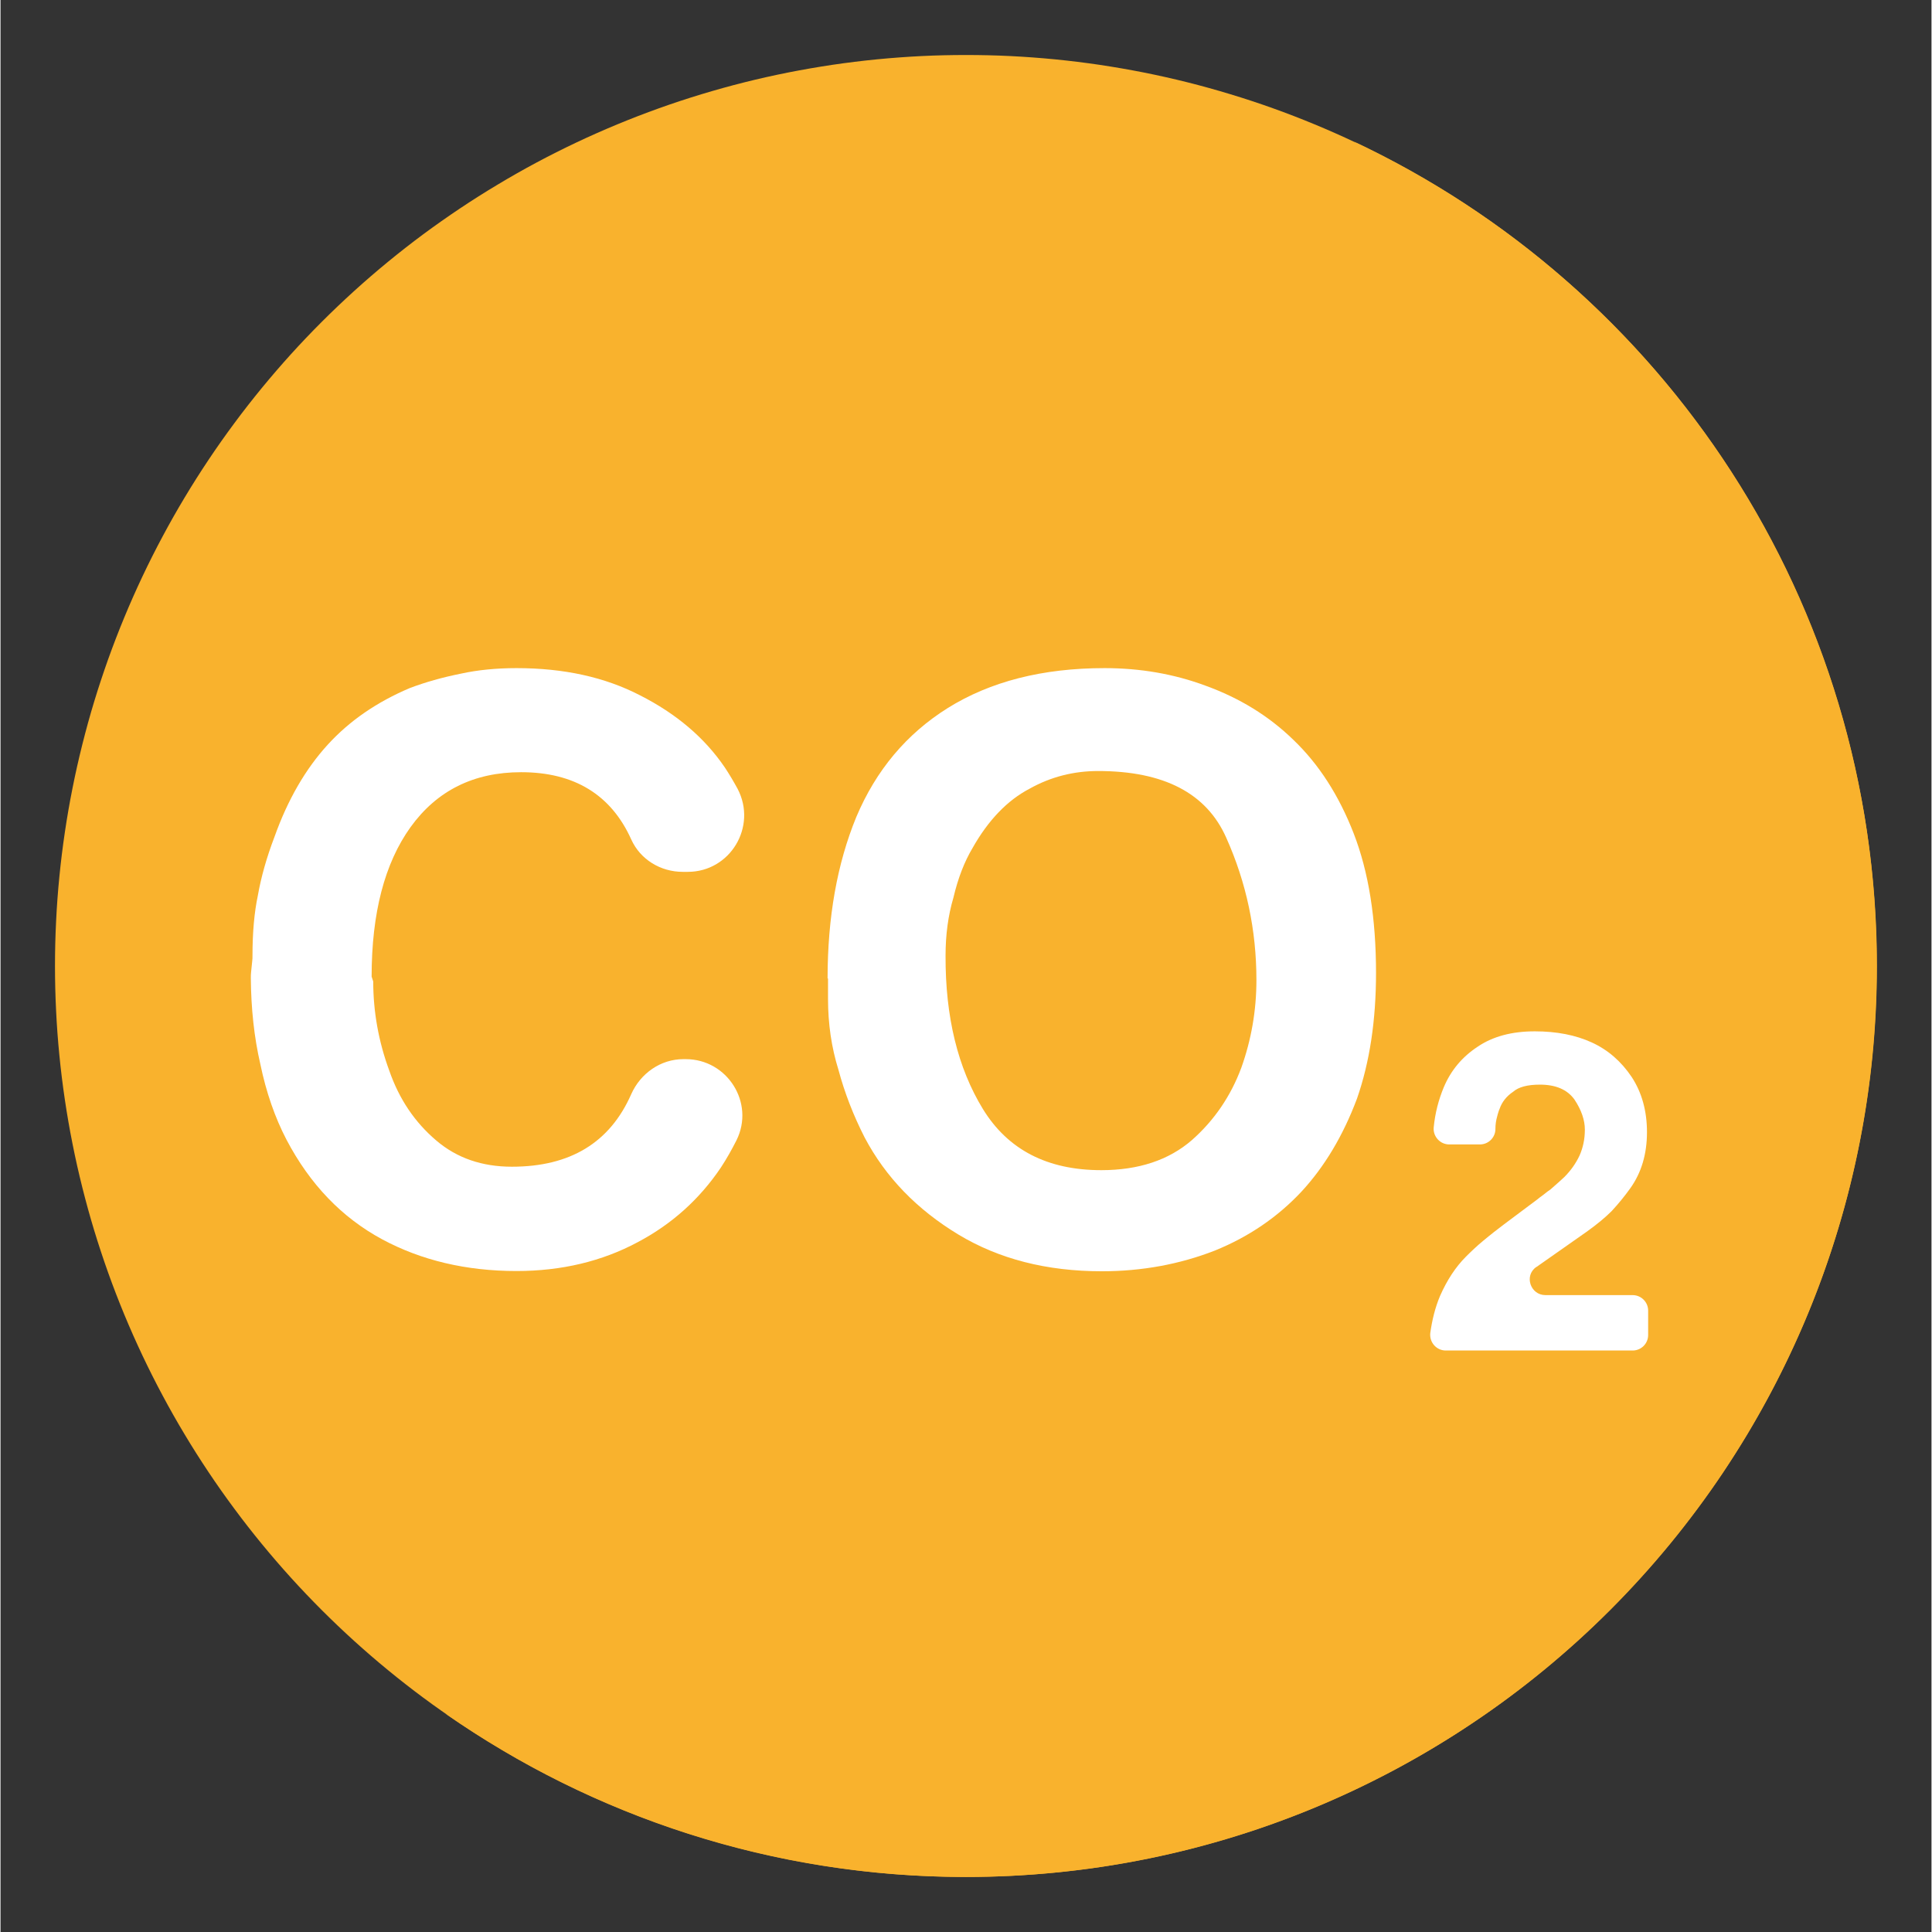 <svg xmlns="http://www.w3.org/2000/svg" xmlns:xlink="http://www.w3.org/1999/xlink" width="300" zoomAndPan="magnify" viewBox="0 0 224.88 225" height="300" preserveAspectRatio="xMidYMid meet" version="1.0"><rect x="0" y="0" width="224.88" height="225" fill="#333333" stroke="none"/><defs><clipPath id="cce280d6dd"><path d="M 6 6.406 L 219 6.406 L 219 218.543 L 6 218.543 Z M 6 6.406 " clip-rule="nonzero"/></clipPath><clipPath id="153597b6b2"><path d="M 51 16 L 219 16 L 219 218.543 L 51 218.543 Z M 51 16 " clip-rule="nonzero"/></clipPath></defs><g clip-path="url(#cce280d6dd)"><path fill="#f9b22d" d="M 218.527 112.496 C 218.527 114.234 218.484 115.969 218.398 117.703 C 218.312 119.438 218.188 121.168 218.016 122.895 C 217.848 124.621 217.633 126.344 217.379 128.062 C 217.125 129.781 216.828 131.492 216.488 133.195 C 216.148 134.898 215.77 136.59 215.348 138.273 C 214.926 139.957 214.461 141.633 213.957 143.293 C 213.453 144.953 212.91 146.602 212.324 148.238 C 211.738 149.871 211.117 151.492 210.449 153.098 C 209.785 154.699 209.082 156.285 208.34 157.855 C 207.598 159.426 206.816 160.977 206 162.508 C 205.18 164.039 204.324 165.551 203.434 167.039 C 202.539 168.527 201.613 169.992 200.648 171.438 C 199.684 172.883 198.684 174.301 197.648 175.695 C 196.613 177.09 195.547 178.457 194.445 179.801 C 193.344 181.141 192.211 182.457 191.043 183.742 C 189.879 185.031 188.68 186.285 187.453 187.516 C 186.227 188.742 184.969 189.938 183.684 191.105 C 182.395 192.27 181.082 193.406 179.738 194.508 C 178.398 195.609 177.027 196.676 175.633 197.711 C 174.238 198.746 172.82 199.742 171.375 200.707 C 169.934 201.672 168.465 202.602 166.977 203.492 C 165.488 204.387 163.977 205.242 162.445 206.062 C 160.914 206.879 159.363 207.66 157.797 208.402 C 156.227 209.145 154.637 209.848 153.035 210.512 C 151.43 211.176 149.812 211.801 148.176 212.387 C 146.543 212.973 144.895 213.516 143.23 214.02 C 141.57 214.523 139.898 214.988 138.215 215.41 C 136.527 215.832 134.836 216.211 133.133 216.551 C 131.43 216.887 129.719 217.184 128 217.441 C 126.285 217.695 124.562 217.906 122.832 218.078 C 121.105 218.246 119.375 218.375 117.641 218.461 C 115.906 218.547 114.172 218.59 112.434 218.59 C 110.699 218.59 108.965 218.547 107.23 218.461 C 105.496 218.375 103.766 218.246 102.035 218.078 C 100.309 217.906 98.586 217.695 96.867 217.441 C 95.152 217.184 93.441 216.887 91.738 216.551 C 90.035 216.211 88.34 215.832 86.656 215.41 C 84.973 214.988 83.301 214.523 81.637 214.02 C 79.977 213.516 78.328 212.973 76.695 212.387 C 75.059 211.801 73.441 211.176 71.836 210.512 C 70.23 209.848 68.645 209.145 67.074 208.402 C 65.504 207.66 63.953 206.879 62.422 206.062 C 60.891 205.242 59.383 204.387 57.895 203.492 C 56.402 202.602 54.938 201.672 53.492 200.707 C 52.051 199.742 50.629 198.746 49.234 197.711 C 47.84 196.676 46.473 195.609 45.133 194.508 C 43.789 193.406 42.473 192.27 41.188 191.105 C 39.902 189.938 38.645 188.742 37.418 187.516 C 36.188 186.285 34.992 185.031 33.824 183.742 C 32.66 182.457 31.527 181.141 30.426 179.801 C 29.324 178.457 28.254 177.09 27.223 175.695 C 26.188 174.301 25.188 172.883 24.223 171.438 C 23.258 169.992 22.328 168.527 21.438 167.039 C 20.543 165.551 19.688 164.039 18.871 162.508 C 18.051 160.977 17.27 159.426 16.527 157.855 C 15.785 156.285 15.082 154.699 14.418 153.098 C 13.754 151.492 13.129 149.871 12.543 148.238 C 11.961 146.602 11.414 144.953 10.91 143.293 C 10.406 141.633 9.945 139.957 9.523 138.273 C 9.102 136.59 8.719 134.898 8.383 133.195 C 8.043 131.492 7.746 129.781 7.492 128.062 C 7.238 126.344 7.023 124.621 6.855 122.895 C 6.684 121.168 6.555 119.438 6.473 117.703 C 6.387 115.969 6.344 114.234 6.344 112.496 C 6.344 110.762 6.387 109.023 6.473 107.289 C 6.555 105.555 6.684 103.824 6.855 102.098 C 7.023 100.371 7.238 98.648 7.492 96.93 C 7.746 95.211 8.043 93.5 8.383 91.797 C 8.719 90.098 9.102 88.402 9.523 86.719 C 9.945 85.035 10.406 83.359 10.91 81.699 C 11.414 80.039 11.961 78.391 12.543 76.754 C 13.129 75.121 13.754 73.5 14.418 71.898 C 15.082 70.293 15.785 68.707 16.527 67.137 C 17.27 65.566 18.051 64.016 18.871 62.484 C 19.688 60.953 20.543 59.441 21.438 57.953 C 22.328 56.465 23.258 55 24.223 53.555 C 25.188 52.109 26.188 50.691 27.223 49.297 C 28.254 47.902 29.324 46.535 30.426 45.191 C 31.527 43.852 32.66 42.535 33.824 41.25 C 34.992 39.961 36.188 38.707 37.418 37.477 C 38.645 36.25 39.902 35.055 41.188 33.887 C 42.473 32.723 43.789 31.586 45.133 30.484 C 46.473 29.383 47.84 28.316 49.234 27.281 C 50.629 26.25 52.051 25.25 53.492 24.285 C 54.938 23.32 56.402 22.391 57.895 21.5 C 59.383 20.605 60.891 19.75 62.422 18.93 C 63.953 18.113 65.504 17.332 67.074 16.59 C 68.645 15.848 70.23 15.145 71.836 14.48 C 73.441 13.816 75.059 13.191 76.695 12.605 C 78.328 12.02 79.977 11.477 81.637 10.973 C 83.301 10.469 84.973 10.004 86.656 9.582 C 88.34 9.16 90.035 8.781 91.738 8.441 C 93.441 8.105 95.152 7.809 96.867 7.551 C 98.586 7.297 100.309 7.086 102.035 6.914 C 103.766 6.746 105.496 6.617 107.23 6.531 C 108.965 6.445 110.699 6.406 112.434 6.406 C 114.172 6.406 115.906 6.445 117.641 6.531 C 119.375 6.617 121.105 6.746 122.832 6.914 C 124.562 7.086 126.285 7.297 128 7.551 C 129.719 7.809 131.43 8.105 133.133 8.441 C 134.836 8.781 136.527 9.16 138.215 9.582 C 139.898 10.004 141.57 10.469 143.23 10.973 C 144.895 11.477 146.543 12.02 148.176 12.605 C 149.812 13.191 151.43 13.816 153.035 14.48 C 154.637 15.145 156.227 15.848 157.797 16.59 C 159.363 17.332 160.914 18.113 162.445 18.93 C 163.977 19.75 165.488 20.605 166.977 21.5 C 168.465 22.391 169.934 23.32 171.375 24.285 C 172.82 25.25 174.238 26.25 175.633 27.281 C 177.027 28.316 178.398 29.383 179.738 30.484 C 181.082 31.586 182.395 32.723 183.684 33.887 C 184.969 35.055 186.227 36.25 187.453 37.477 C 188.68 38.707 189.879 39.961 191.043 41.25 C 192.211 42.535 193.344 43.852 194.445 45.191 C 195.547 46.535 196.613 47.902 197.648 49.297 C 198.684 50.691 199.684 52.109 200.648 53.555 C 201.613 55 202.539 56.465 203.434 57.953 C 204.324 59.441 205.18 60.953 206 62.484 C 206.816 64.016 207.598 65.566 208.34 67.137 C 209.082 68.707 209.785 70.293 210.449 71.898 C 211.117 73.5 211.738 75.121 212.324 76.754 C 212.91 78.391 213.453 80.039 213.957 81.699 C 214.461 83.359 214.926 85.035 215.348 86.719 C 215.77 88.402 216.148 90.098 216.488 91.797 C 216.828 93.5 217.125 95.211 217.379 96.93 C 217.633 98.648 217.848 100.371 218.016 102.098 C 218.188 103.824 218.312 105.555 218.398 107.289 C 218.484 109.023 218.527 110.762 218.527 112.496 Z M 218.527 112.496 " fill-opacity="1" fill-rule="nonzero"/></g><g clip-path="url(#153597b6b2)"><path fill="#f9b22d" d="M 157.652 16.5 C 185.16 35.668 203.141 67.523 203.141 103.586 C 203.141 162.168 155.629 209.68 97.047 209.68 C 80.879 209.68 65.57 206.062 51.832 199.582 C 69 211.543 89.895 218.59 112.406 218.59 C 170.988 218.59 218.5 171.074 218.5 112.496 C 218.527 70.059 193.637 33.453 157.652 16.5 Z M 157.652 16.5 " fill-opacity="1" fill-rule="nonzero"/></g><path fill="#f9b22d" d="M 82.773 25.934 C 83.07 26.445 83.258 27.02 83.336 27.645 C 83.41 28.273 83.379 28.945 83.23 29.664 C 83.086 30.383 82.832 31.129 82.469 31.91 C 82.105 32.691 81.641 33.484 81.074 34.297 C 80.508 35.109 79.852 35.922 79.105 36.734 C 78.355 37.547 77.531 38.344 76.633 39.125 C 75.73 39.91 74.773 40.66 73.754 41.383 C 72.734 42.105 71.676 42.781 70.578 43.414 C 69.48 44.051 68.367 44.625 67.23 45.148 C 66.098 45.668 64.965 46.125 63.84 46.512 C 62.711 46.902 61.609 47.215 60.531 47.457 C 59.453 47.699 58.422 47.863 57.438 47.945 C 56.449 48.031 55.527 48.035 54.672 47.961 C 53.816 47.883 53.039 47.73 52.344 47.496 C 51.652 47.266 51.051 46.957 50.547 46.578 C 50.039 46.195 49.641 45.75 49.344 45.234 C 49.047 44.719 48.859 44.148 48.781 43.52 C 48.703 42.895 48.738 42.219 48.883 41.504 C 49.031 40.785 49.285 40.035 49.648 39.258 C 50.012 38.477 50.477 37.684 51.039 36.871 C 51.605 36.059 52.266 35.246 53.012 34.434 C 53.758 33.621 54.582 32.824 55.484 32.043 C 56.383 31.258 57.344 30.508 58.363 29.785 C 59.379 29.062 60.438 28.387 61.535 27.75 C 62.633 27.117 63.75 26.539 64.883 26.02 C 66.02 25.5 67.148 25.043 68.277 24.656 C 69.406 24.266 70.508 23.953 71.586 23.711 C 72.664 23.469 73.695 23.305 74.68 23.223 C 75.668 23.137 76.59 23.133 77.445 23.207 C 78.301 23.285 79.078 23.438 79.77 23.672 C 80.465 23.902 81.066 24.211 81.57 24.59 C 82.074 24.973 82.477 25.418 82.773 25.934 Z M 82.773 25.934 " fill-opacity="1" fill-rule="nonzero"/><path fill="#ffffff" d="M 29.965 104.316 C 30.344 102.156 30.988 99.863 31.906 97.461 C 33.445 93.141 35.523 89.551 38.117 86.715 C 40.656 83.934 43.84 81.75 47.672 80.129 C 49.453 79.453 51.453 78.887 53.613 78.453 C 55.582 78.023 57.742 77.809 60.09 77.809 C 65.598 77.809 70.375 78.859 74.453 80.965 C 78.719 83.125 82.012 85.934 84.359 89.387 C 84.898 90.199 85.387 91.035 85.844 91.871 C 88.141 96.273 84.98 101.535 80.039 101.535 L 79.445 101.535 C 76.883 101.535 74.508 100.105 73.453 97.758 C 71.105 92.547 66.812 89.93 60.633 89.93 C 55.125 89.93 50.832 92.062 47.754 96.324 C 44.73 100.539 43.219 106.34 43.219 113.738 L 43.406 114.305 C 43.406 117.812 44.027 121.297 45.27 124.672 C 46.43 128.02 48.266 130.719 50.75 132.824 C 53.152 134.875 56.094 135.875 59.551 135.875 C 66.355 135.875 70.969 133.066 73.453 127.426 C 74.535 124.996 76.883 123.348 79.527 123.348 L 79.797 123.348 C 84.656 123.348 87.871 128.449 85.711 132.797 C 85.168 133.875 84.574 134.93 83.902 135.957 C 81.418 139.652 78.18 142.57 74.184 144.676 C 70.051 146.887 65.355 148.023 60.09 148.023 C 54.234 148.023 48.996 146.781 44.434 144.324 C 39.738 141.785 36.039 137.926 33.312 132.742 C 31.961 130.152 30.938 127.207 30.262 123.941 C 29.531 120.785 29.18 117.438 29.152 113.926 C 29.152 113.684 29.152 113.441 29.18 113.227 L 29.316 111.902 C 29.344 111.715 29.344 111.523 29.344 111.336 C 29.344 108.555 29.559 106.234 29.965 104.316 Z M 29.965 104.316 " fill-opacity="1" fill-rule="nonzero"/><path fill="#ffffff" d="M 96.32 113.953 C 96.32 106.855 97.426 100.59 99.668 95.137 C 101.961 89.711 105.496 85.473 110.328 82.449 C 115.27 79.371 121.344 77.809 128.578 77.809 C 132.707 77.809 136.648 78.48 140.348 79.859 C 144.289 81.289 147.691 83.367 150.551 86.148 C 153.523 88.984 155.871 92.629 157.598 97.082 C 159.324 101.535 160.191 106.934 160.191 113.305 C 160.191 118.812 159.461 123.672 157.977 127.938 C 156.355 132.258 154.195 135.875 151.496 138.789 C 148.715 141.758 145.344 144.055 141.402 145.648 C 137.324 147.238 132.926 148.051 128.254 148.051 C 121.828 148.051 116.27 146.617 111.57 143.785 C 106.738 140.867 103.094 137.117 100.637 132.473 C 99.344 129.934 98.316 127.316 97.586 124.59 C 96.777 122 96.371 119.246 96.371 116.328 L 96.371 113.953 Z M 114.406 129.152 C 117.32 133.902 121.91 136.277 128.199 136.277 C 132.52 136.277 136.055 135.117 138.754 132.77 C 141.348 130.477 143.266 127.668 144.504 124.348 C 145.668 121.082 146.262 117.68 146.262 114.145 C 146.262 108.34 145.098 102.805 142.75 97.566 C 140.457 92.383 135.488 89.793 127.824 89.793 C 124.988 89.793 122.316 90.469 119.859 91.844 C 117.266 93.195 115.027 95.516 113.191 98.781 C 112.273 100.32 111.516 102.238 110.977 104.531 C 110.355 106.637 110.059 108.879 110.059 111.309 C 110.031 118.434 111.488 124.375 114.406 129.152 Z M 114.406 129.152 " fill-opacity="1" fill-rule="nonzero"/><path fill="#ffffff" d="M 167.641 150.938 C 168.449 149.102 169.449 147.562 170.664 146.348 C 171.258 145.754 171.906 145.133 172.66 144.512 C 173.527 143.785 174.363 143.137 175.117 142.57 L 178.98 139.68 C 179.141 139.547 179.383 139.355 179.652 139.168 C 180.004 138.898 180.219 138.707 180.328 138.656 L 180.543 138.492 C 181.301 137.816 181.84 137.359 182.109 137.09 C 182.867 136.332 183.461 135.496 183.891 134.578 C 184.297 133.66 184.512 132.66 184.512 131.555 C 184.512 130.449 184.109 129.262 183.297 128.047 C 182.461 126.883 181.109 126.316 179.277 126.316 C 177.844 126.316 176.793 126.586 176.145 127.156 C 175.387 127.668 174.848 128.344 174.578 129.152 C 174.496 129.312 174.441 129.531 174.363 129.773 L 174.309 129.988 C 174.172 130.449 174.094 130.961 174.094 131.5 L 174.094 131.582 C 174.039 132.527 173.254 133.281 172.285 133.281 L 168.719 133.281 C 167.641 133.281 166.805 132.336 166.91 131.285 C 167.074 129.609 167.48 128.074 168.074 126.641 C 168.91 124.645 170.23 123.078 172.039 121.891 C 173.797 120.703 176.008 120.109 178.68 120.109 C 181.219 120.109 183.434 120.539 185.324 121.406 C 187.211 122.27 188.75 123.617 189.965 125.426 C 191.152 127.234 191.746 129.395 191.746 131.852 C 191.746 134.391 191.098 136.574 189.805 138.383 C 189.129 139.328 188.398 140.219 187.617 141.059 C 186.887 141.785 185.918 142.598 184.703 143.461 L 178.898 147.535 C 178.871 147.535 178.871 147.562 178.844 147.562 C 177.414 148.562 178.168 150.828 179.922 150.828 L 190.074 150.828 C 191.074 150.828 191.883 151.641 191.883 152.637 L 191.883 155.473 C 191.883 156.473 191.074 157.281 190.074 157.281 L 168.316 157.281 C 167.234 157.281 166.398 156.336 166.508 155.258 C 166.723 153.719 167.074 152.289 167.641 150.938 Z M 167.641 150.938 " fill-opacity="1" fill-rule="nonzero"/></svg>